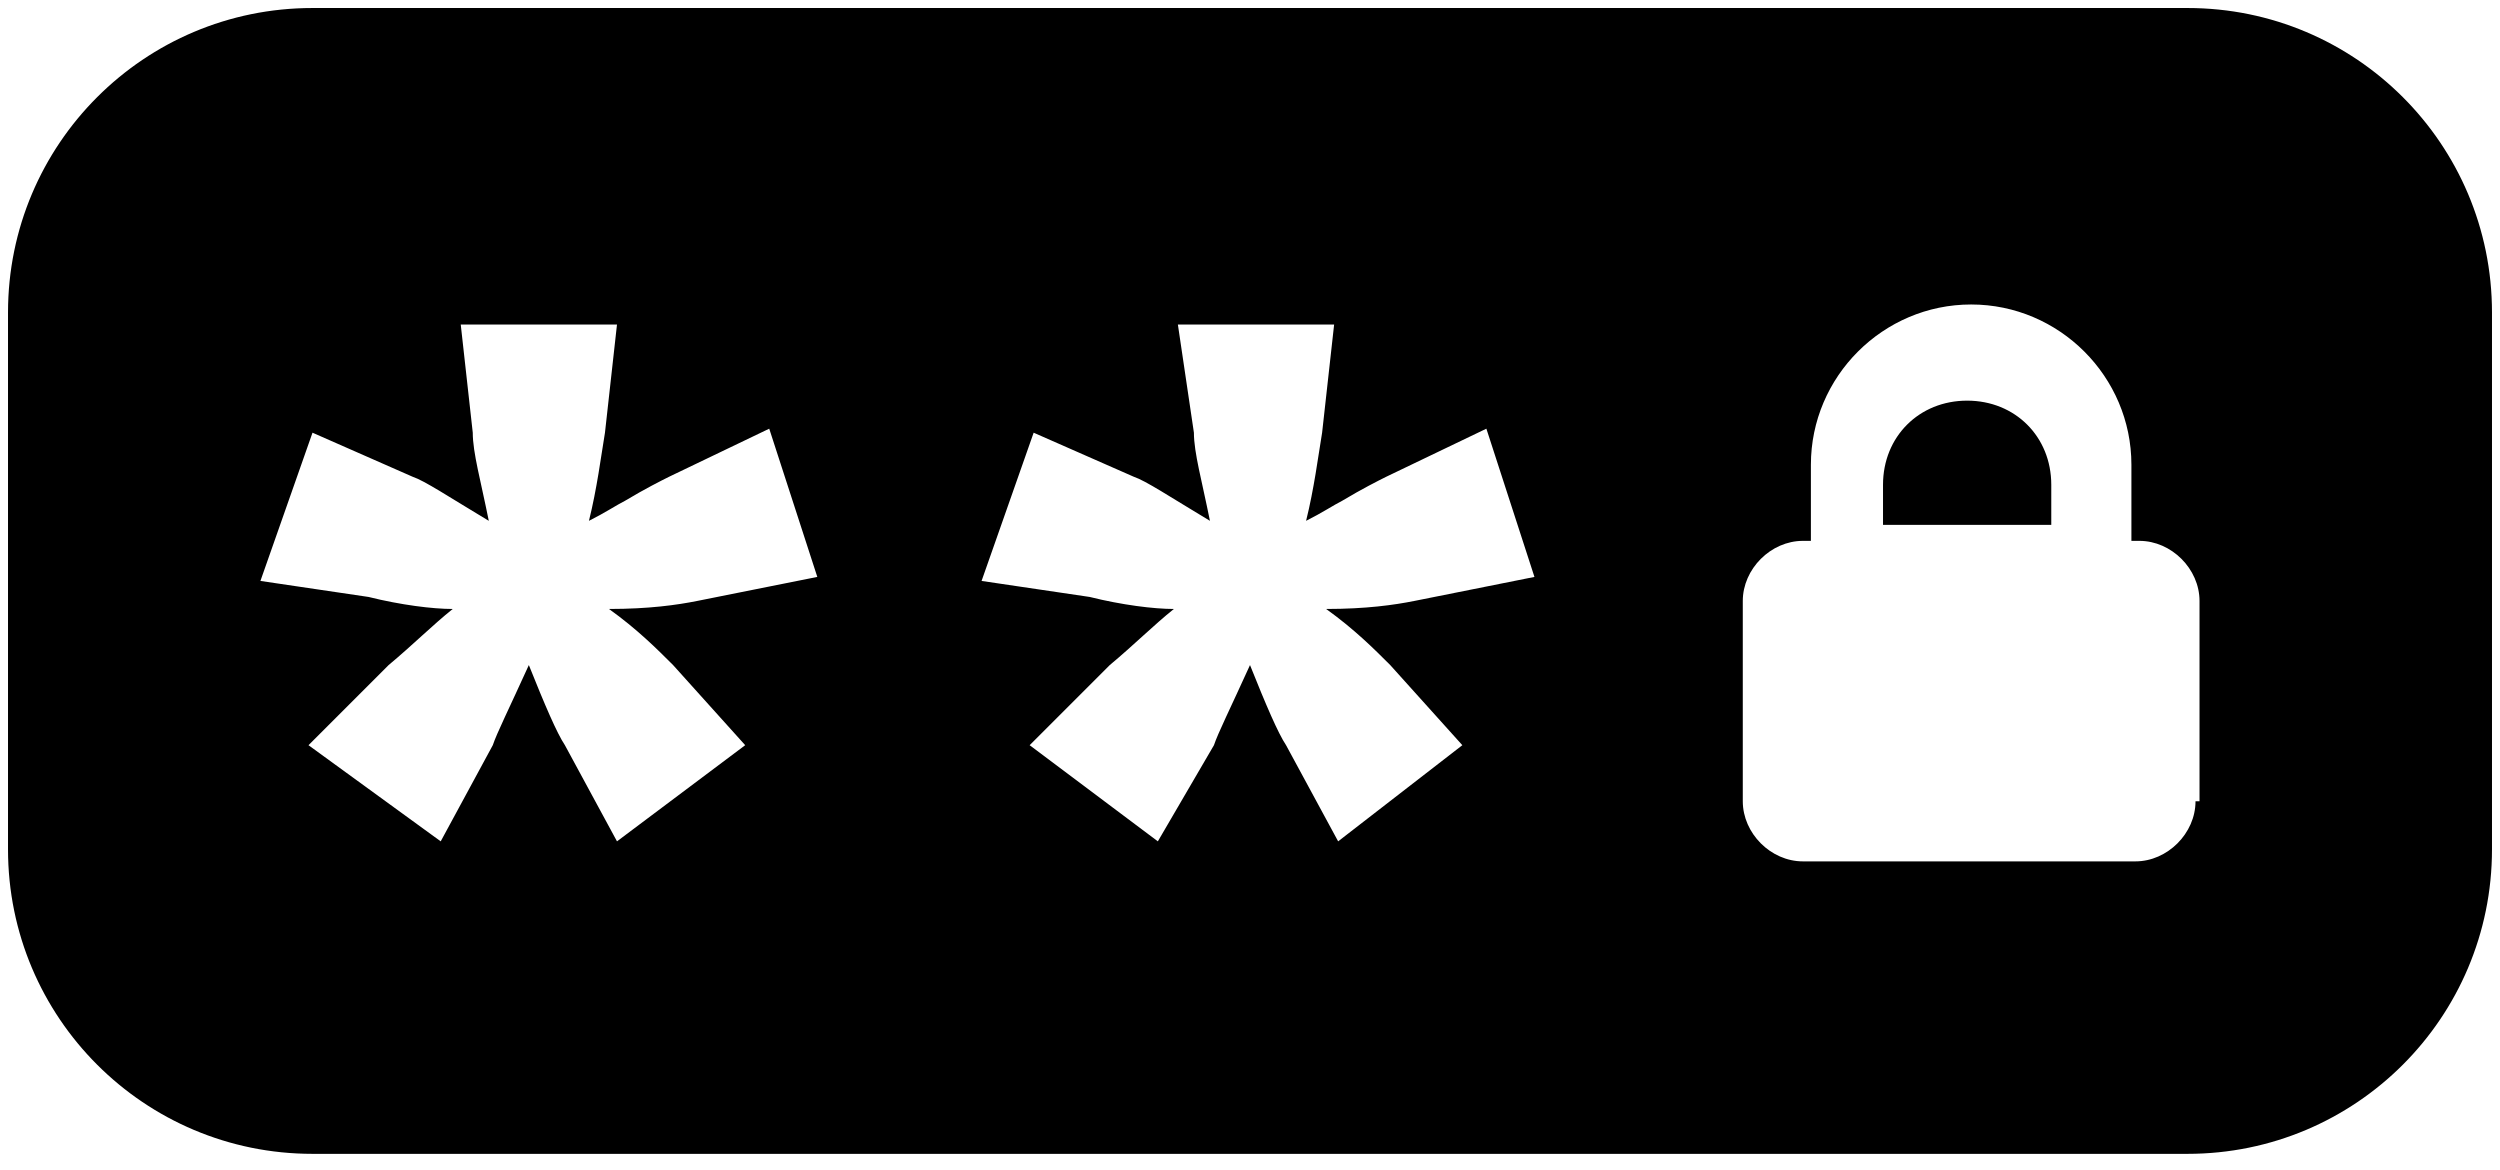 <?xml version="1.0" encoding="utf-8"?>
<!-- Generator: Adobe Illustrator 22.0.1, SVG Export Plug-In . SVG Version: 6.00 Build 0)  -->
<!DOCTYPE svg PUBLIC "-//W3C//DTD SVG 1.1//EN" "http://www.w3.org/Graphics/SVG/1.1/DTD/svg11.dtd">
<svg version="1.1" id="Calque_1" xmlns="http://www.w3.org/2000/svg" xmlns:xlink="http://www.w3.org/1999/xlink" x="0px" y="0px"
	 viewBox="0 0 62.4 29.2" style="enable-background:new 0 0 62.4 29.2;" xml:space="preserve">
<path d="M54.8,20c0,0.8-0.7,1.5-1.5,1.5H45c-0.8,0-1.5-0.7-1.5-1.5v-5c0-0.8,0.7-1.5,1.5-1.5h0.2v-1.9c0-2.2,1.8-4,4-4s4,1.8,4,4
	v1.9h0.2c0.8,0,1.5,0.7,1.5,1.5V20z M47,13.1v-1c0-1.2,0.9-2.1,2.1-2.1s2.1,0.9,2.1,2.1v1H47z M34.7,16.6l1.8,2L33.4,21l-1.3-2.4
	c-0.2-0.3-0.5-1-0.9-2c-0.5,1.1-0.8,1.7-0.9,2L28.9,21l-3.2-2.4l2-2c0.6-0.5,1.1-1,1.6-1.4c-0.5,0-1.3-0.1-2.1-0.3l-2.7-0.4l1.3-3.7
	l2.5,1.1c0.3,0.1,0.9,0.5,1.9,1.1c-0.2-1-0.4-1.7-0.4-2.2l-0.4-2.7h3.9l-0.3,2.7c-0.1,0.6-0.2,1.4-0.4,2.2c0.4-0.2,0.7-0.4,0.9-0.5
	c0.5-0.3,0.9-0.5,1.1-0.6l2.5-1.2l1.2,3.7L35.3,15c-0.5,0.1-1.2,0.2-2.2,0.2C33.8,15.7,34.3,16.2,34.7,16.6 M16.8,16.6l1.8,2
	L15.4,21l-1.3-2.4c-0.2-0.3-0.5-1-0.9-2c-0.5,1.1-0.8,1.7-0.9,2L11,21l-3.3-2.4l2-2c0.6-0.5,1.1-1,1.6-1.4c-0.5,0-1.3-0.1-2.1-0.3
	l-2.7-0.4l1.3-3.7l2.5,1.1c0.3,0.1,0.9,0.5,1.9,1.1c-0.2-1-0.4-1.7-0.4-2.2l-0.3-2.7h3.9l-0.3,2.7c-0.1,0.6-0.2,1.4-0.4,2.2
	c0.4-0.2,0.7-0.4,0.9-0.5c0.5-0.3,0.9-0.5,1.1-0.6l2.5-1.2l1.2,3.7L17.4,15c-0.5,0.1-1.2,0.2-2.2,0.2C15.9,15.7,16.4,16.2,16.8,16.6
	 M54.6,0.2H7.8c-4.2,0-7.6,3.4-7.6,7.6v13.4c0,4.2,3.4,7.6,7.6,7.6h46.8c4.2,0,7.6-3.4,7.6-7.6V7.8C62.2,3.6,58.8,0.2,54.6,0.2"/>
</svg>
